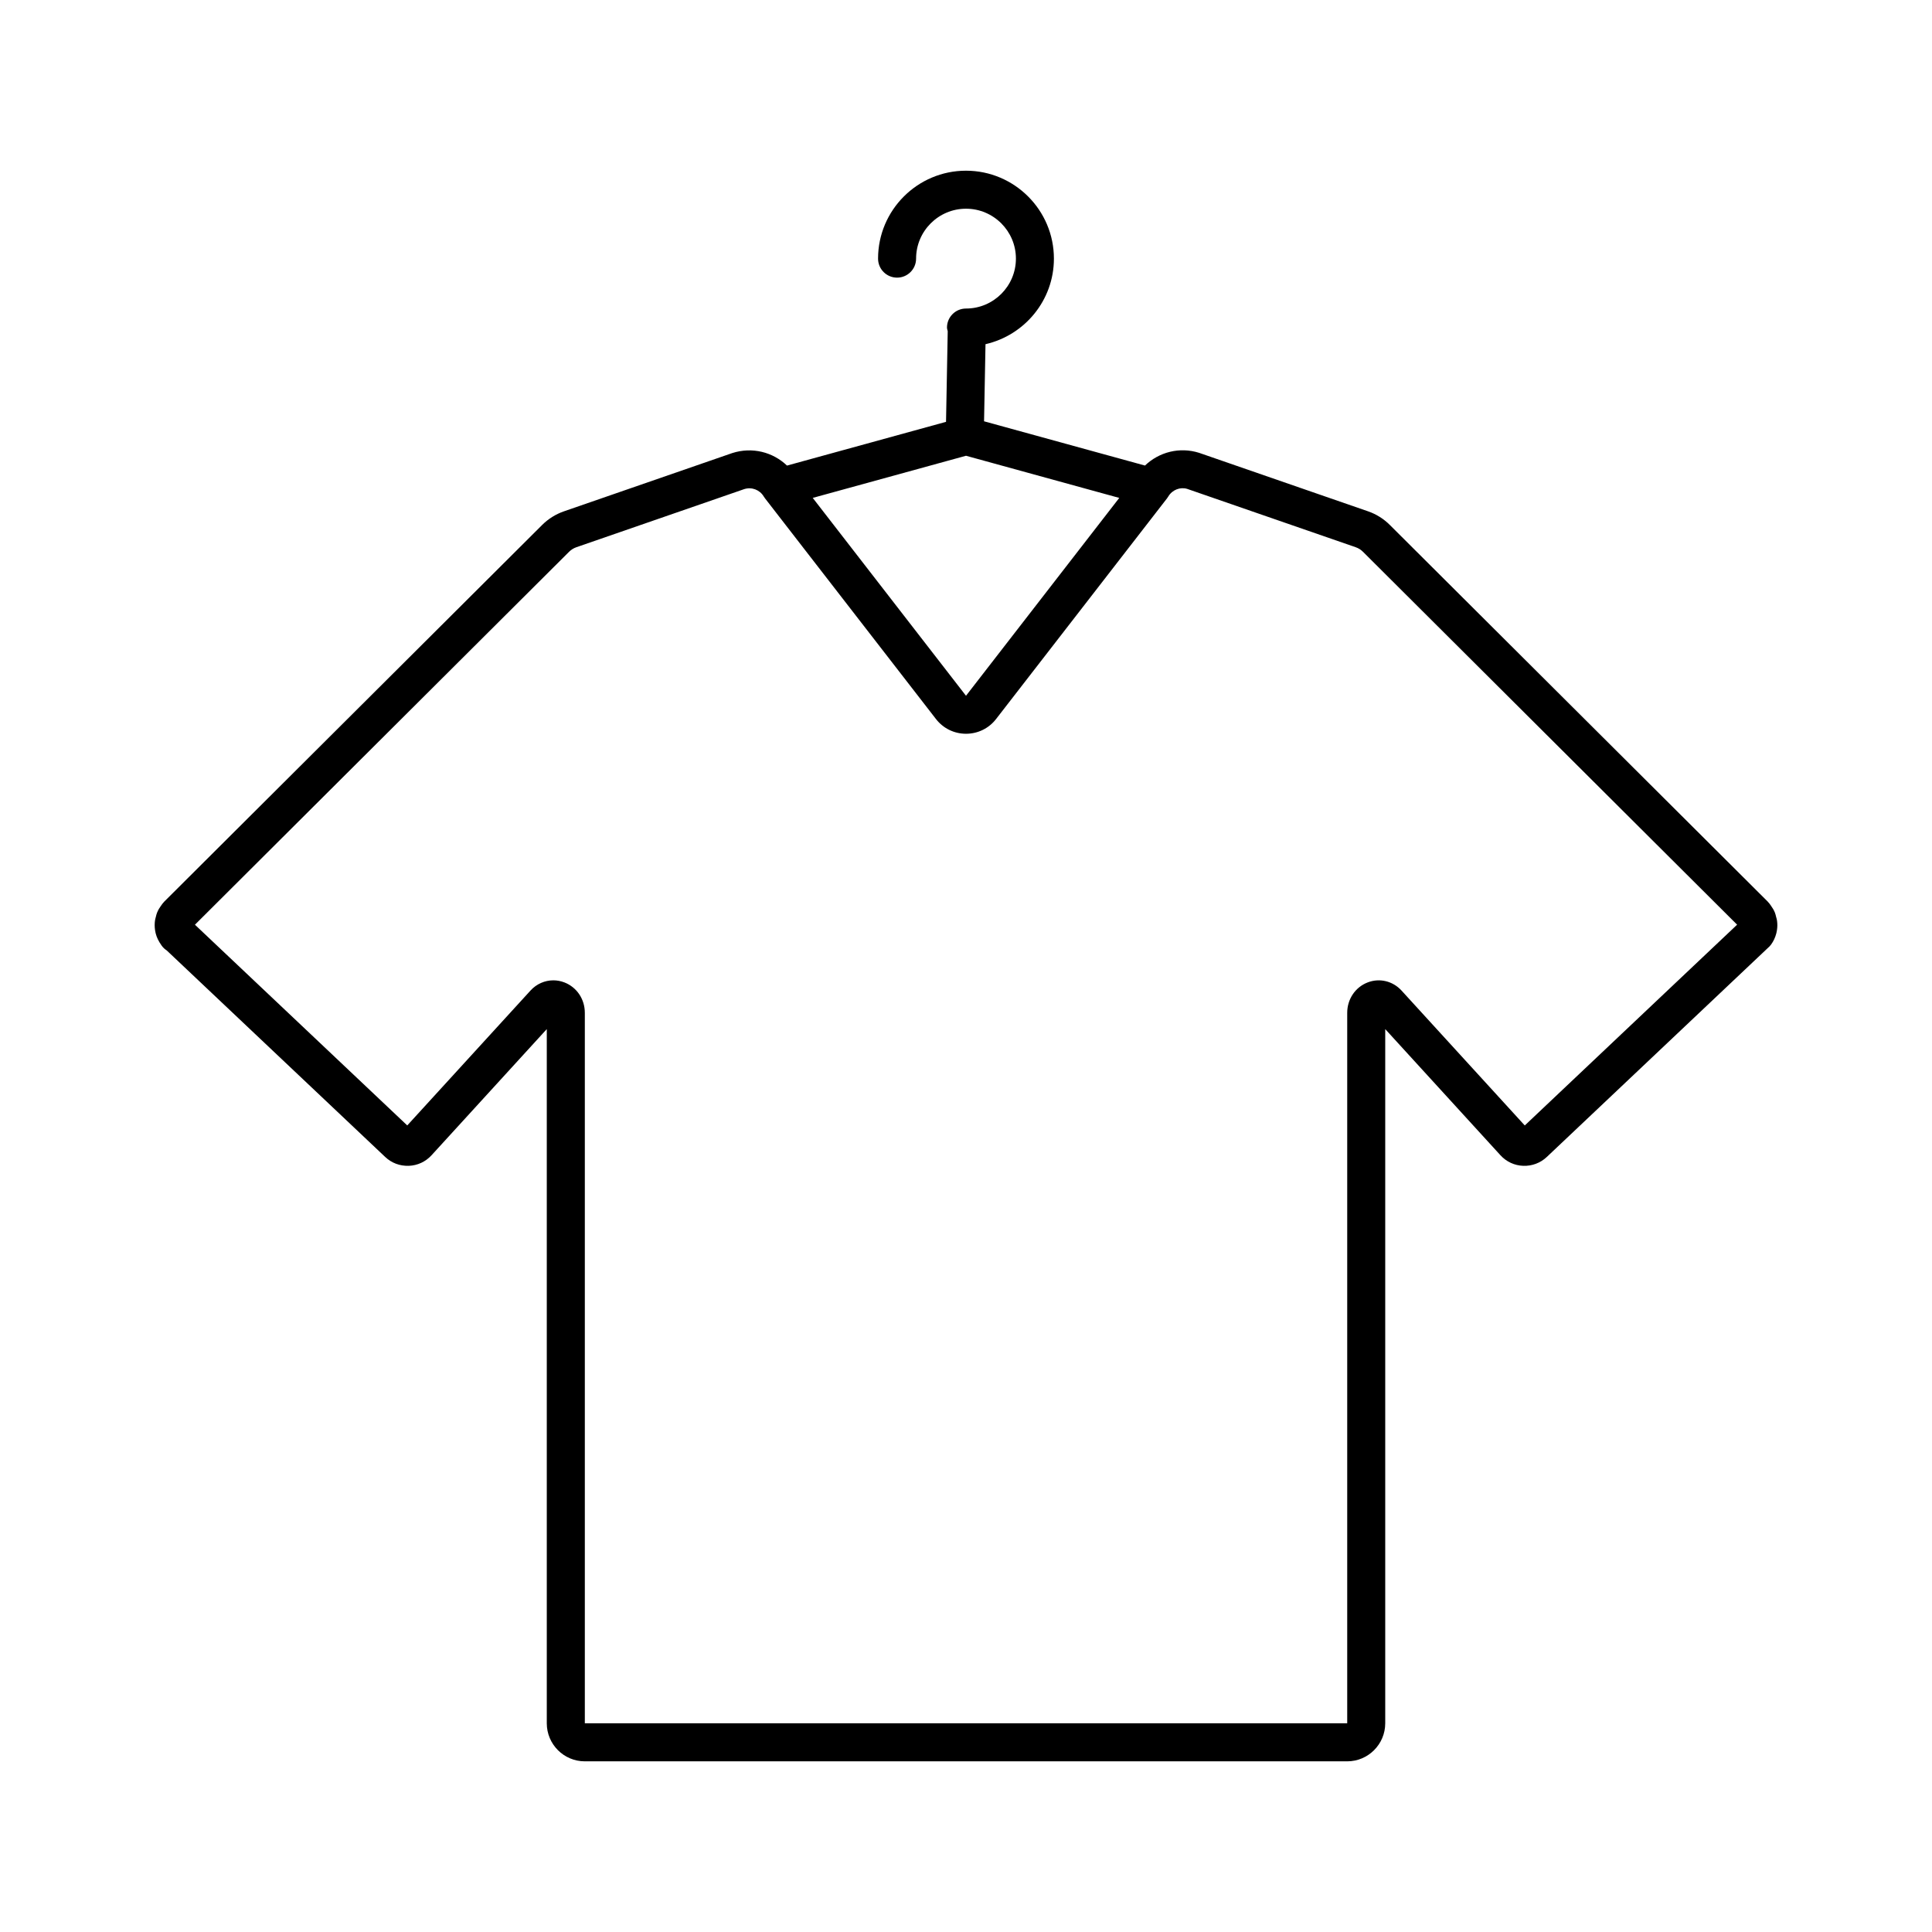 <?xml version="1.0" encoding="UTF-8"?>
<!-- Uploaded to: SVG Repo, www.svgrepo.com, Generator: SVG Repo Mixer Tools -->
<svg fill="#000000" width="800px" height="800px" version="1.1" viewBox="144 144 512 512" xmlns="http://www.w3.org/2000/svg">
 <path d="m614.7 387.03c-0.059-0.32-0.211-0.859-0.328-1.164-0.277-0.688-0.609-1.234-1.004-1.777-0.113-0.184-0.242-0.367-0.375-0.535-0.168-0.227-0.355-0.449-0.527-0.621l-100.18-99.848c-1.609-1.605-3.59-2.84-5.727-3.578l-44.777-15.5c-5.168-1.633-10.602-0.223-14.352 3.367l-42.645-11.727 0.383-20.434c10.355-2.367 18.129-11.613 18.129-22.676 0-12.848-10.453-23.301-23.301-23.301s-23.301 10.453-23.301 23.301c0 2.781 2.254 5.039 5.039 5.039 2.781 0 5.039-2.254 5.039-5.039 0-7.293 5.934-13.227 13.227-13.227s13.227 5.934 13.227 13.227c0 7.293-5.934 13.227-13.227 13.227-2.781 0-5.039 2.254-5.039 5.039 0 0.344 0.129 0.648 0.195 0.973l-0.449 24.016-42.145 11.59c-3.758-3.594-9.215-4.996-14.48-3.324l-44.645 15.453c-2.141 0.742-4.121 1.977-5.734 3.578l-100.18 99.852c-0.148 0.148-0.309 0.336-0.457 0.531-0.133 0.156-0.273 0.355-0.402 0.559-0.34 0.461-0.73 1.059-1.027 1.805-0.145 0.363-0.25 0.734-0.297 0.977-0.105 0.371-0.285 0.992-0.328 1.723-0.062 0.863 0.004 1.73 0.191 2.559 0.02 0.113 0.047 0.223 0.074 0.328 0.273 1.031 0.719 1.984 1.57 3.18 0.367 0.516 0.824 0.941 1.332 1.266l57.902 54.738c1.691 1.598 3.859 2.414 6.231 2.348 2.324-0.082 4.473-1.078 6.043-2.793l30.547-33.438v183.97c0 5.555 4.519 10.078 10.078 10.078h202.04c5.555 0 10.078-4.523 10.078-10.078v-183.97l30.543 33.438c1.57 1.719 3.715 2.711 6.043 2.793 2.293 0.082 4.543-0.746 6.231-2.348l58.539-55.344c0.348-0.289 0.664-0.621 0.93-0.988 0.613-0.859 1.066-1.824 1.34-2.875 0.02-0.078 0.039-0.156 0.055-0.234 0.203-0.867 0.27-1.746 0.215-2.523-0.047-0.84-0.242-1.492-0.293-1.609zm-214.7-122.25 40.617 11.172-40.617 52.434-40.617-52.438zm148.08 177.48-32.66-35.75c-2.316-2.535-5.84-3.379-8.988-2.152-3.285 1.273-5.406 4.438-5.406 8.062v188.27l-202.04-0.004v-188.27c0-3.625-2.121-6.789-5.406-8.062-0.961-0.371-1.953-0.555-2.938-0.555-2.25 0-4.449 0.945-6.055 2.707l-32.66 35.746-56.266-53.191 99.164-98.844c0.539-0.535 1.199-0.945 1.914-1.195l44.516-15.41c1.977-0.609 4.082 0.188 5.141 1.957 0.105 0.176 0.219 0.344 0.344 0.5l45.301 58.48c1.922 2.481 4.824 3.906 7.961 3.906h0.004c3.141 0 6.043-1.422 7.965-3.902l45.305-58.484c0.121-0.16 0.234-0.328 0.34-0.5 1.059-1.773 3.16-2.574 5.012-2.004l44.648 15.457c0.723 0.25 1.367 0.652 1.91 1.191l99.168 98.84z"/>
</svg>